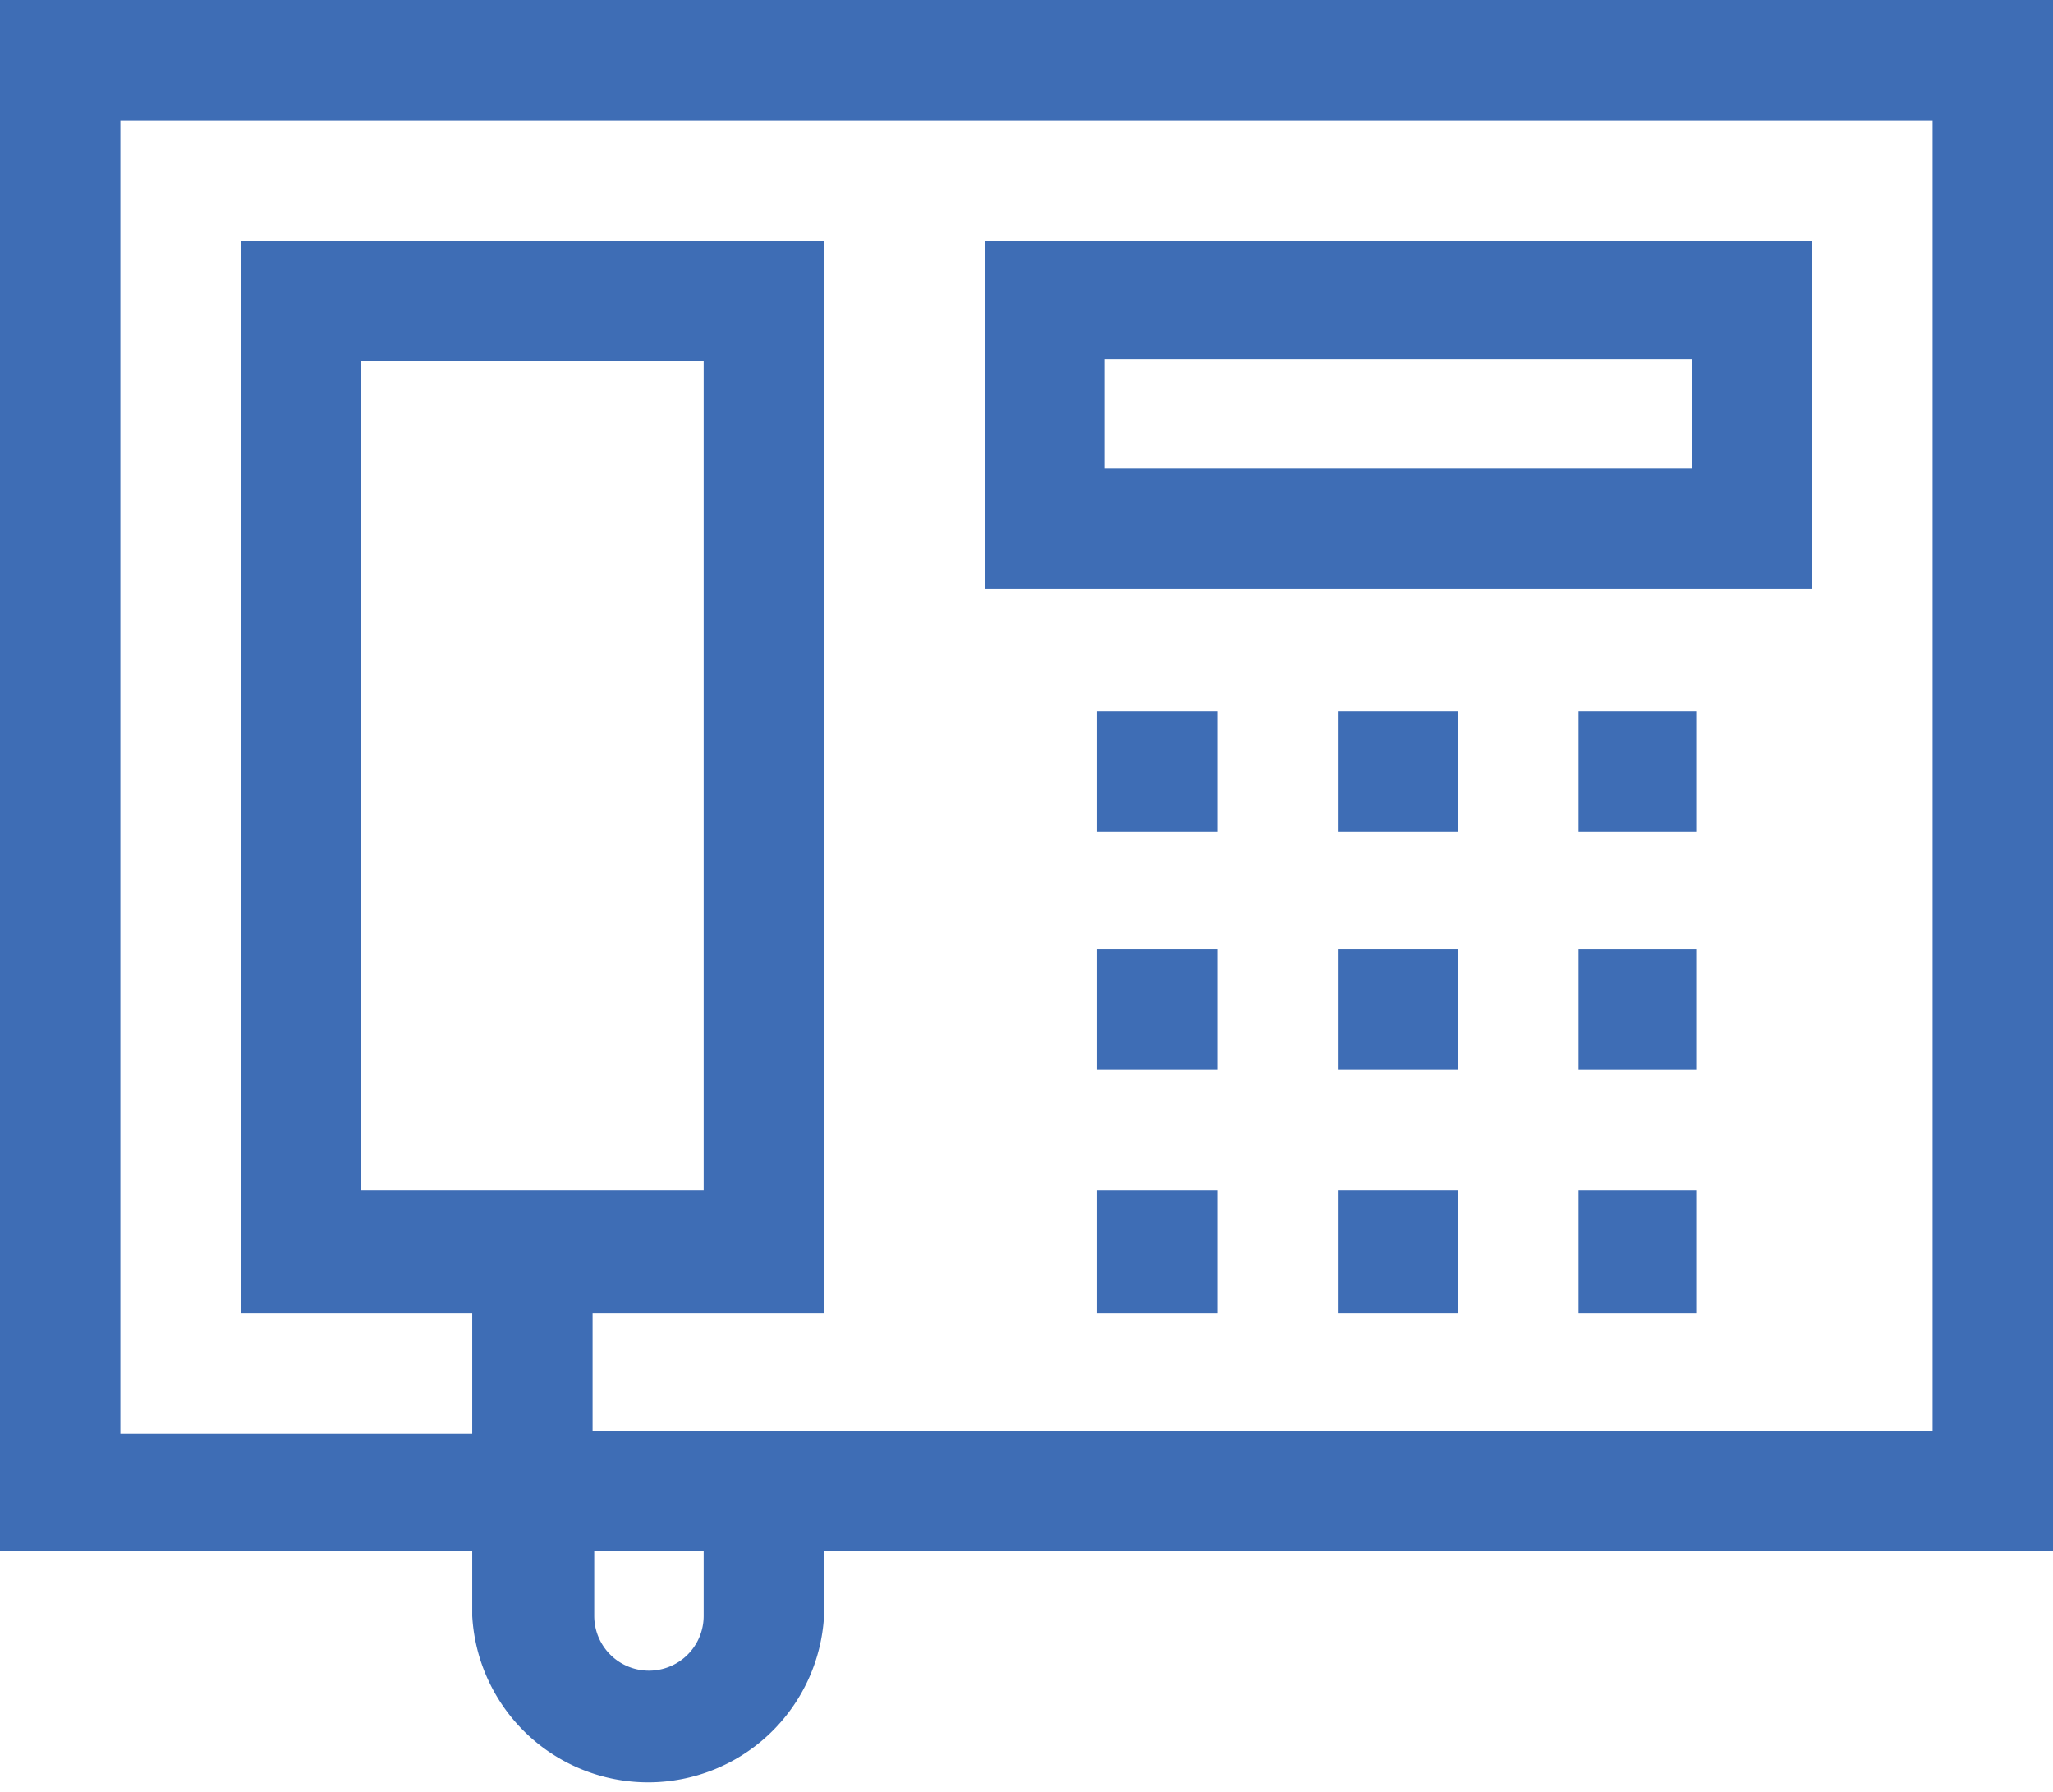 <svg xmlns="http://www.w3.org/2000/svg" viewBox="0 0 37.52 32.74"><defs><style>.cls-1{fill:#3e6db5;}</style></defs><title>PABX - - Livzmart Smart Home Kerala</title><g id="Layer_2" data-name="Layer 2"><g id="Layer_1-2" data-name="Layer 1"><path class="cls-1" d="M37.52,0H0V28.35H8.63v1.18a3.22,3.22,0,0,0,6.43,0V28.35H37.52ZM12.86,29.53a1,1,0,0,1-2,0V28.35h2v1.18Zm22.46-3.38H10.83V24h4.23V4.4H4.4V24H8.63v2.2H2.2V2.2H35.32ZM6.59,21.75V6.59h6.27V21.75Z"/><path class="cls-1" d="M33.12,4.4H18v6.36H33.12Zm-2.2,4.16H20.18v-2H30.92Z"/><path class="cls-1" d="M20.05,21.75h2.2V24h-2.2Z"/><path class="cls-1" d="M24.45,21.75h2.2V24h-2.2Z"/><path class="cls-1" d="M28.85,21.75H31V24H28.85Z"/><path class="cls-1" d="M20.05,17.35h2.2v2.2h-2.2Z"/><path class="cls-1" d="M24.45,17.35h2.2v2.2h-2.2Z"/><path class="cls-1" d="M28.85,17.35H31v2.2H28.85Z"/><path class="cls-1" d="M20.05,13h2.2v2.2h-2.2Z"/><path class="cls-1" d="M24.45,13h2.2v2.2h-2.2Z"/><path class="cls-1" d="M28.85,13H31v2.2H28.85Z"/></g></g></svg>